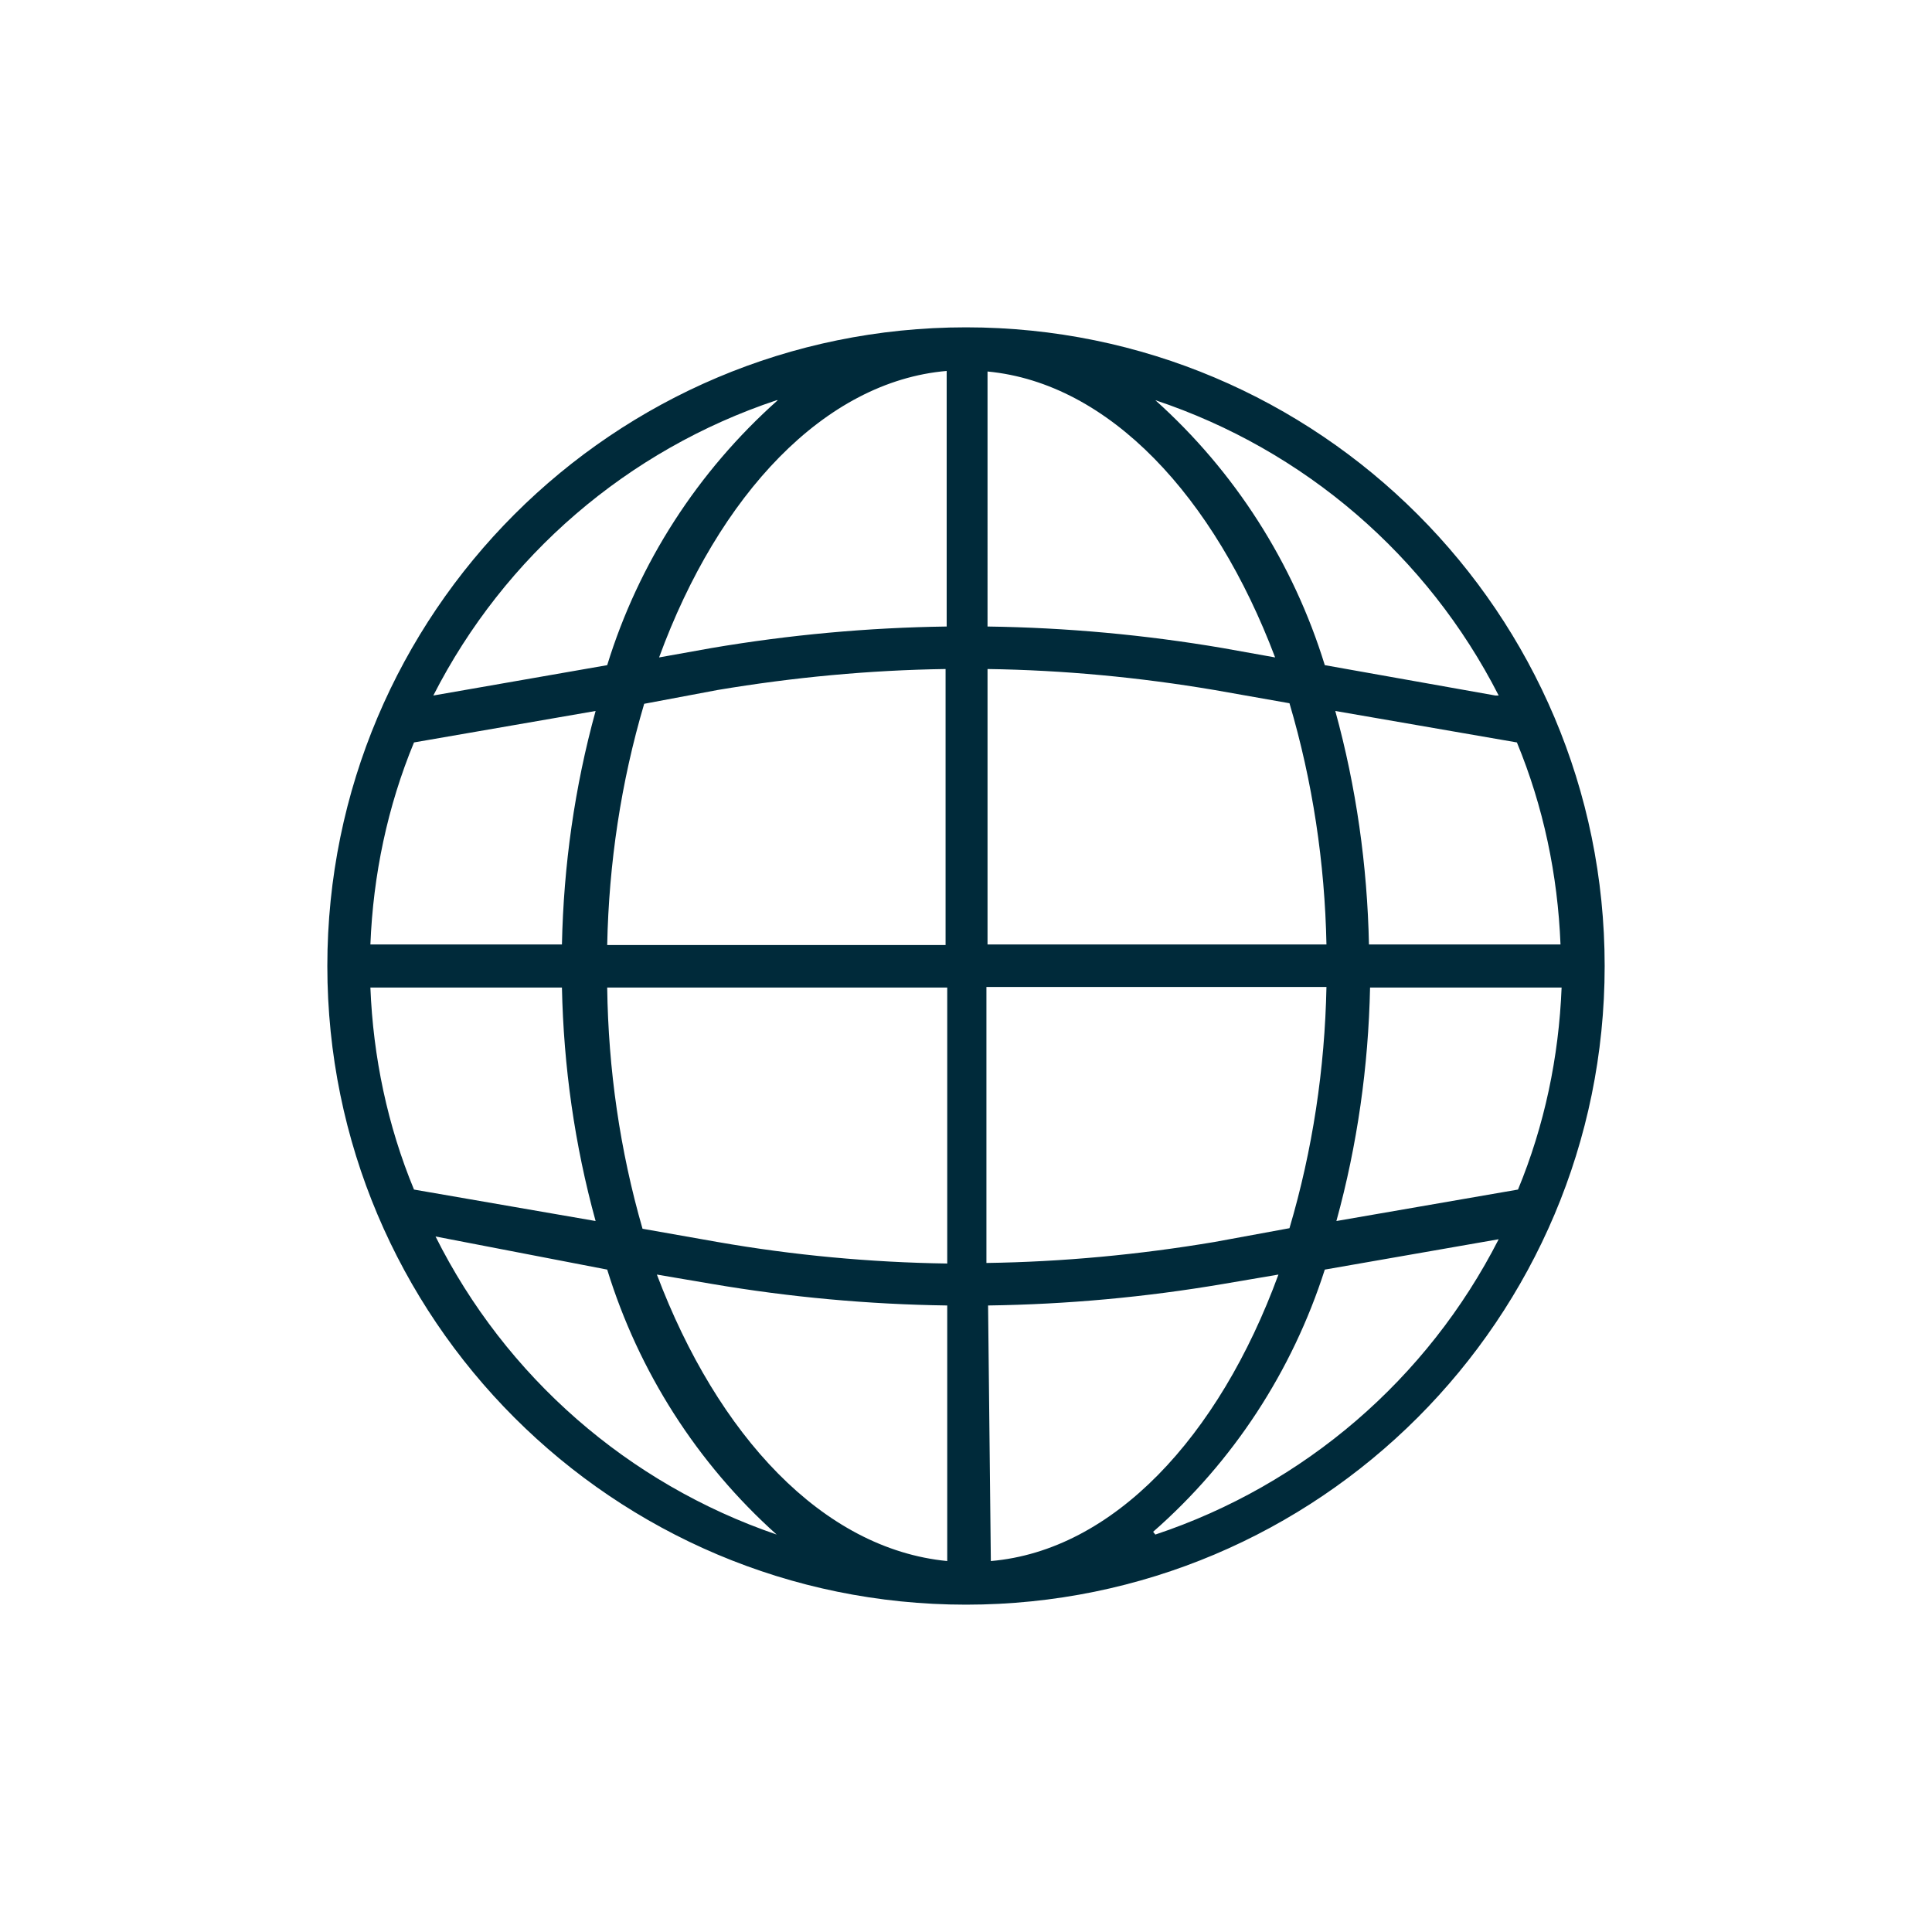 <?xml version="1.0" encoding="UTF-8"?> <svg xmlns="http://www.w3.org/2000/svg" id="Livello_1" viewBox="0 0 35 35"><defs><style>.cls-1{fill:#fff;}.cls-2{fill:#002a3a;}</style></defs><g id="Livello_2-2"><g id="Livello_1-2"><rect class="cls-1" width="35" height="35"></rect><path class="cls-2" d="M17.5,5.93c-6.39,0-11.57,5.18-11.57,11.57s5.18,11.57,11.57,11.57,11.57-5.18,11.57-11.57h0c0-6.39-5.18-11.57-11.57-11.57Zm10,15.62l-3.29,.57c.38-1.38,.58-2.8,.61-4.23h3.47c-.05,1.26-.31,2.5-.79,3.66Zm-20.79-3.66h3.47c.03,1.43,.23,2.85,.61,4.23l-3.29-.57c-.48-1.16-.74-2.4-.79-3.66Zm.79-4.44l3.29-.57c-.38,1.38-.58,2.8-.61,4.23h-3.47c.05-1.26,.31-2.5,.79-3.66Zm10.39-1.33c1.38,.02,2.75,.15,4.11,.38l1.36,.24c.42,1.42,.64,2.89,.67,4.37h-6.14v-4.99Zm4.26-.38c-1.41-.24-2.83-.37-4.26-.39V6.73c2.21,.21,4.11,2.27,5.21,5.18l-.95-.17Zm-5-.39c-1.43,.02-2.85,.15-4.26,.39l-.95,.17c1.08-2.95,3-5,5.21-5.19v4.63Zm-4.15,1.15c1.37-.23,2.75-.36,4.13-.38v5h-6.13c.03-1.48,.25-2.95,.67-4.37l1.33-.25Zm-2,5.39h6.16v5c-1.39-.02-2.79-.15-4.16-.39l-1.36-.24c-.41-1.42-.62-2.89-.64-4.37Zm1.9,5.37c1.41,.24,2.83,.37,4.26,.39v4.63c-2.26-.22-4.16-2.28-5.26-5.19l1,.17Zm5,.39c1.43-.02,2.85-.15,4.26-.39l1-.17c-1.08,2.95-3,5-5.21,5.19l-.05-4.63Zm4.1-1.15c-1.37,.23-2.75,.36-4.13,.38v-5h6.16c-.03,1.48-.25,2.95-.67,4.37l-1.36,.25Zm2.8-5.39c-.03-1.43-.23-2.85-.61-4.23l3.29,.57c.48,1.16,.74,2.4,.79,3.66h-3.47Zm2.29-4.51l-3.09-.55c-.57-1.85-1.63-3.51-3.07-4.8,2.7,.9,4.93,2.82,6.22,5.35h-.06ZM14.09,7.25c-1.45,1.29-2.52,2.95-3.09,4.8l-3.15,.55c1.29-2.53,3.52-4.45,6.22-5.35h.02Zm-6.2,15.15l3.11,.6c.57,1.85,1.63,3.51,3.07,4.8-2.69-.92-4.91-2.86-6.18-5.4Zm13,5.35c1.45-1.27,2.52-2.91,3.11-4.75l3.15-.55c-1.29,2.53-3.52,4.45-6.22,5.35l-.04-.05Z"></path></g></g></svg> 